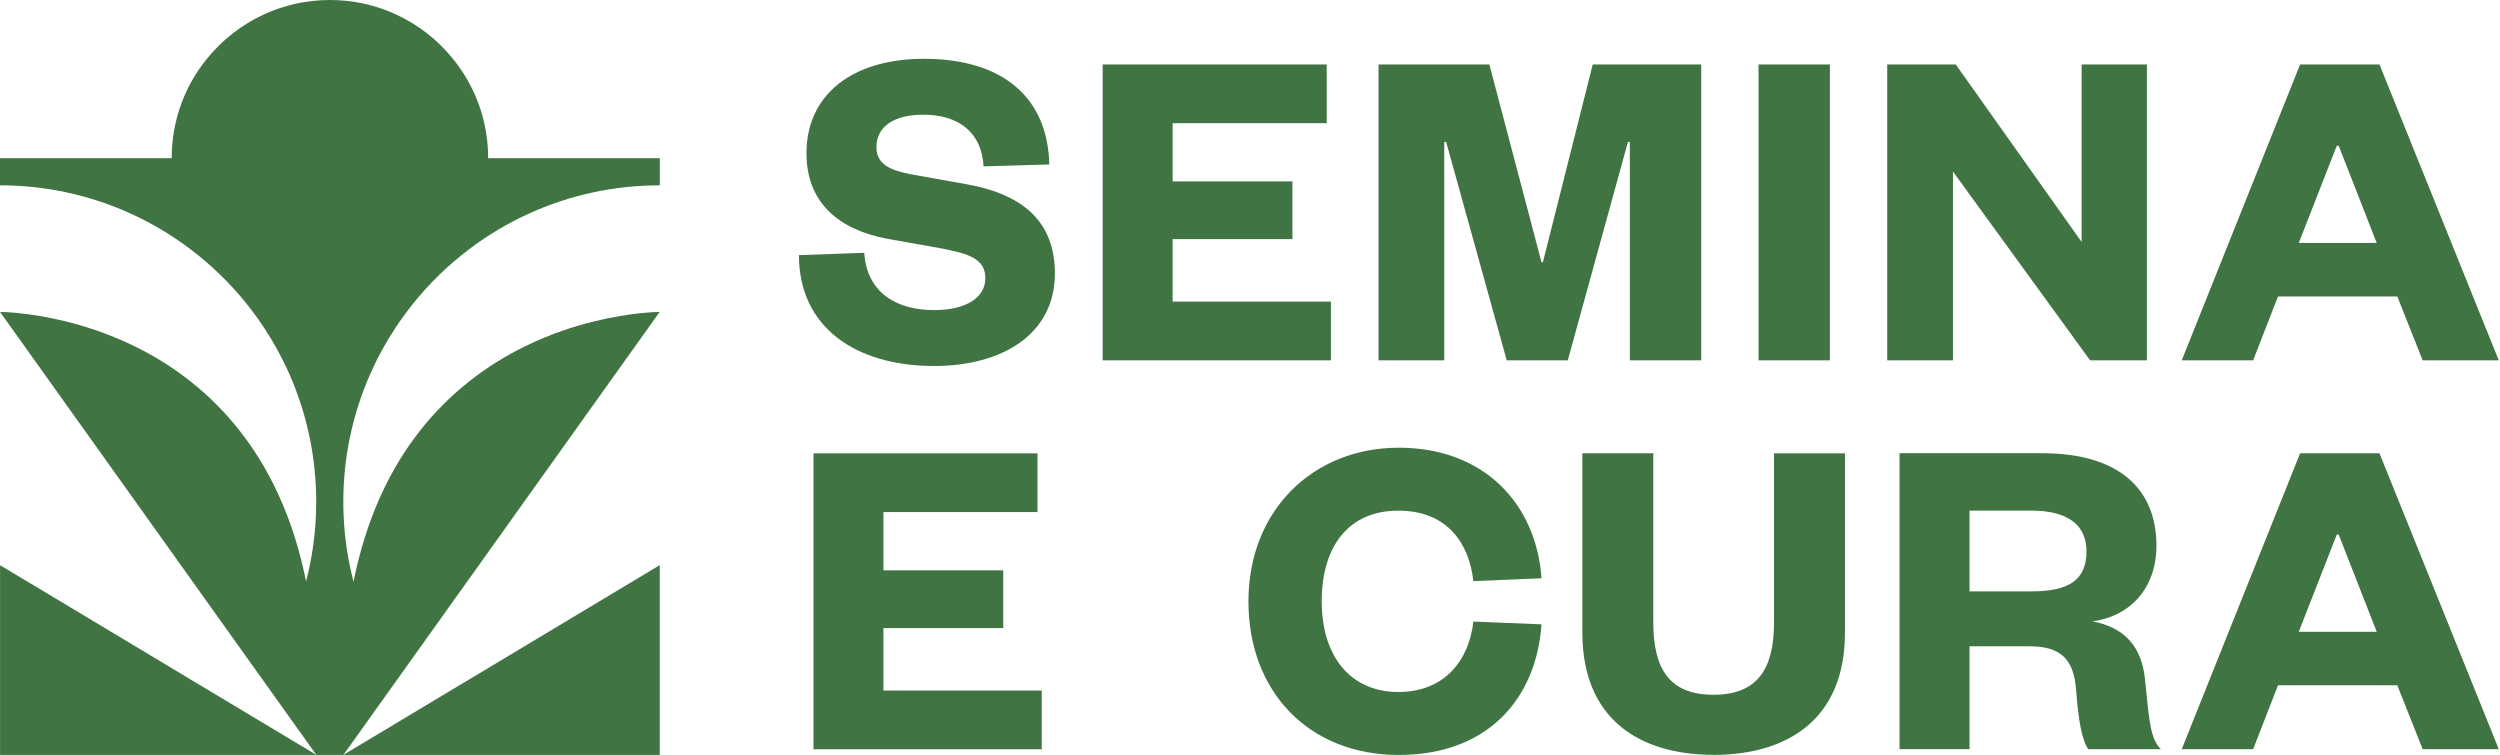 <svg xmlns="http://www.w3.org/2000/svg" fill="none" viewBox="0 0 404 122" height="122" width="404">
<path fill="#417443" d="M51.106 121.977V121.992H0.008V91.333L10.674 97.727L17.024 101.538L21.332 104.12L31.991 110.521L34.076 111.765L38.663 114.516L42.65 116.908L51.106 121.977Z"></path>
<path fill="#417443" d="M56.505 70.865C55.832 74.171 55.48 77.588 55.48 81.092C55.48 84.596 55.832 88.012 56.505 91.319C56.695 92.226 56.9 93.118 57.127 94.011C57.309 93.097 57.507 92.197 57.719 91.319C58.619 87.581 59.76 84.179 61.091 81.092C61.969 79.051 62.935 77.142 63.966 75.364C64.895 73.762 65.883 72.262 66.915 70.865C69.292 67.624 71.911 64.895 74.632 62.606C75.452 61.911 76.286 61.26 77.12 60.638C79.826 58.648 82.584 57.046 85.291 55.751C89.088 53.93 92.76 52.73 95.957 51.947C102.102 50.425 106.477 50.411 106.601 50.411L99.3 60.638L95.957 65.32L91.999 70.865L85.298 80.251L84.698 81.092L77.398 91.319L74.64 95.181L70.097 101.546L55.488 122H51.128L51.106 121.971L43.82 111.773L36.519 101.546L31.991 95.203L29.218 91.319L21.917 81.092L21.332 80.273L14.616 70.865L10.673 65.349L7.315 60.638L0.007 50.411C0.132 50.411 4.514 50.425 10.666 51.947C13.855 52.737 17.528 53.937 21.325 55.751C24.024 57.039 26.782 58.641 29.474 60.631C30.323 61.252 31.157 61.911 31.983 62.613C34.697 64.903 37.309 67.624 39.679 70.858C40.718 72.269 41.713 73.769 42.642 75.386C43.673 77.156 44.632 79.051 45.502 81.085C46.841 84.172 47.982 87.566 48.875 91.312C49.087 92.175 49.277 93.06 49.46 93.96C49.687 93.089 49.892 92.204 50.074 91.312C50.747 88.005 51.099 84.589 51.099 81.085C51.099 77.581 50.747 74.164 50.074 70.858C49.35 67.302 48.26 63.879 46.841 60.631C45.663 57.931 44.251 55.349 42.642 52.913C42.078 52.057 41.486 51.223 40.871 50.404C38.304 46.98 35.312 43.893 31.983 41.215C31.544 40.864 31.098 40.513 30.645 40.176C27.762 38.004 24.639 36.138 21.325 34.609C17.952 33.059 14.382 31.859 10.666 31.069C7.228 30.337 3.658 29.95 0 29.95V25.567H27.74C27.74 23.556 27.967 21.603 28.413 19.723C29.108 16.73 30.337 13.936 31.991 11.456C32.437 10.776 32.912 10.125 33.432 9.503C35.897 6.452 39.05 3.987 42.649 2.326C45.897 0.834 49.504 0 53.315 0C57.127 0 60.733 0.827 63.974 2.326C67.58 3.98 70.733 6.452 73.198 9.503C73.711 10.132 74.186 10.783 74.64 11.456C76.286 13.943 77.515 16.73 78.217 19.723C78.656 21.595 78.89 23.556 78.89 25.567H106.623V29.95C102.965 29.95 99.403 30.33 95.964 31.061C92.241 31.852 88.671 33.044 85.298 34.595C81.97 36.124 78.839 37.996 75.942 40.176C75.503 40.506 75.071 40.842 74.64 41.186C71.289 43.871 68.29 46.973 65.715 50.404C65.115 51.208 64.537 52.028 63.981 52.861C62.357 55.312 60.931 57.909 59.745 60.631C58.326 63.879 57.236 67.295 56.512 70.858L56.505 70.865Z"></path>
<path fill="#417443" d="M106.616 91.326V121.993H55.48L63.974 116.901L67.931 114.524L72.533 111.766L74.632 110.507L85.291 104.114L89.585 101.539L95.957 97.72L106.616 91.326Z"></path>
<path fill="#417443" d="M129.105 41.228L139.657 40.851C140.114 47.452 145.047 50.112 150.964 50.112C156.046 50.112 159.232 48.137 159.232 44.95C159.232 41.764 156.423 41 152.254 40.166L143.3 38.568C135.707 37.128 130.326 32.88 130.326 24.75C130.317 15.35 137.682 9.503 149.296 9.503C162.27 9.503 169.338 15.955 169.566 26.576L158.945 26.884C158.637 21.266 154.765 18.536 149.226 18.536C144.372 18.536 141.633 20.511 141.633 23.777C141.633 26.507 143.757 27.5 147.251 28.175L156.205 29.773C165.992 31.52 170.469 36.374 170.469 44.196C170.469 54.063 161.893 59.145 150.964 59.145C138.218 59.145 129.105 52.842 129.105 41.228ZM215.079 48.742V58.232H178.192V10.416H214.394V19.906H189.498V29.316H208.855V38.647H189.498V48.742H215.079ZM253.356 58.232H243.489L233.701 22.943H233.393V58.232H222.772V10.416H240.679L249.107 42.37H249.335L257.386 10.416H274.916V58.232H263.381V22.933H263.074L253.356 58.222V58.232ZM284.177 10.416H295.712V58.232H284.177V10.416ZM316.051 10.416L336.391 39.104V10.416H346.943V58.232H337.761L315.595 27.718V58.232H304.973V10.416H316.051ZM371.699 10.416H384.524L403.802 58.232H391.503L387.403 47.909H368.126L364.106 58.232H352.571L371.699 10.416ZM377.625 23.549L371.481 39.263H384.078L377.933 23.549H377.625ZM168.345 111.587V121.077H131.458V73.261H167.66V82.751H142.764V92.161H162.121V101.492H142.764V111.587H168.345ZM201.748 97.164C201.748 82.443 212.22 72.348 226.038 72.348C239.855 72.348 248.273 81.46 249.107 93.451L238.098 93.908C237.414 87.833 233.919 82.522 225.958 82.522C217.997 82.522 213.59 88.21 213.59 97.174C213.59 106.137 218.295 111.825 225.958 111.825C233.622 111.825 237.423 106.515 238.098 100.44L249.107 100.896C248.273 112.887 240.451 122 226.038 122C211.624 122 201.748 111.905 201.748 97.184V97.164ZM276.881 121.98C264.97 121.98 255.708 116.213 255.708 102.246V73.251H267.173V100.579C267.173 108.242 269.903 112.272 276.891 112.272C283.88 112.272 286.679 108.252 286.679 100.658V73.261H298.144V102.256C298.144 116.223 288.882 121.99 276.891 121.99L276.881 121.98ZM349.166 121.067H337.483C336.5 119.776 335.884 116.669 335.507 111.577C335.13 106.187 332.698 104.44 327.913 104.44H318.275V121.057H306.969V73.241H330.038C342.406 73.241 348.481 79.008 348.481 88.19C348.481 95.248 344.004 99.655 338.158 100.41C343.24 101.393 346.129 104.361 346.655 109.969C347.34 117.027 347.568 119.3 349.156 121.047L349.166 121.067ZM318.275 95.566H328.221C334.217 95.566 337.175 93.819 337.175 89.114C337.175 84.865 334.217 82.512 328.221 82.512H318.275V95.566ZM371.699 73.251H384.524L403.802 121.067H391.503L387.403 110.743H368.126L364.106 121.067H352.571L371.699 73.251ZM377.625 86.384L371.481 102.097H384.078L377.933 86.384H377.625Z"></path>
</svg>
